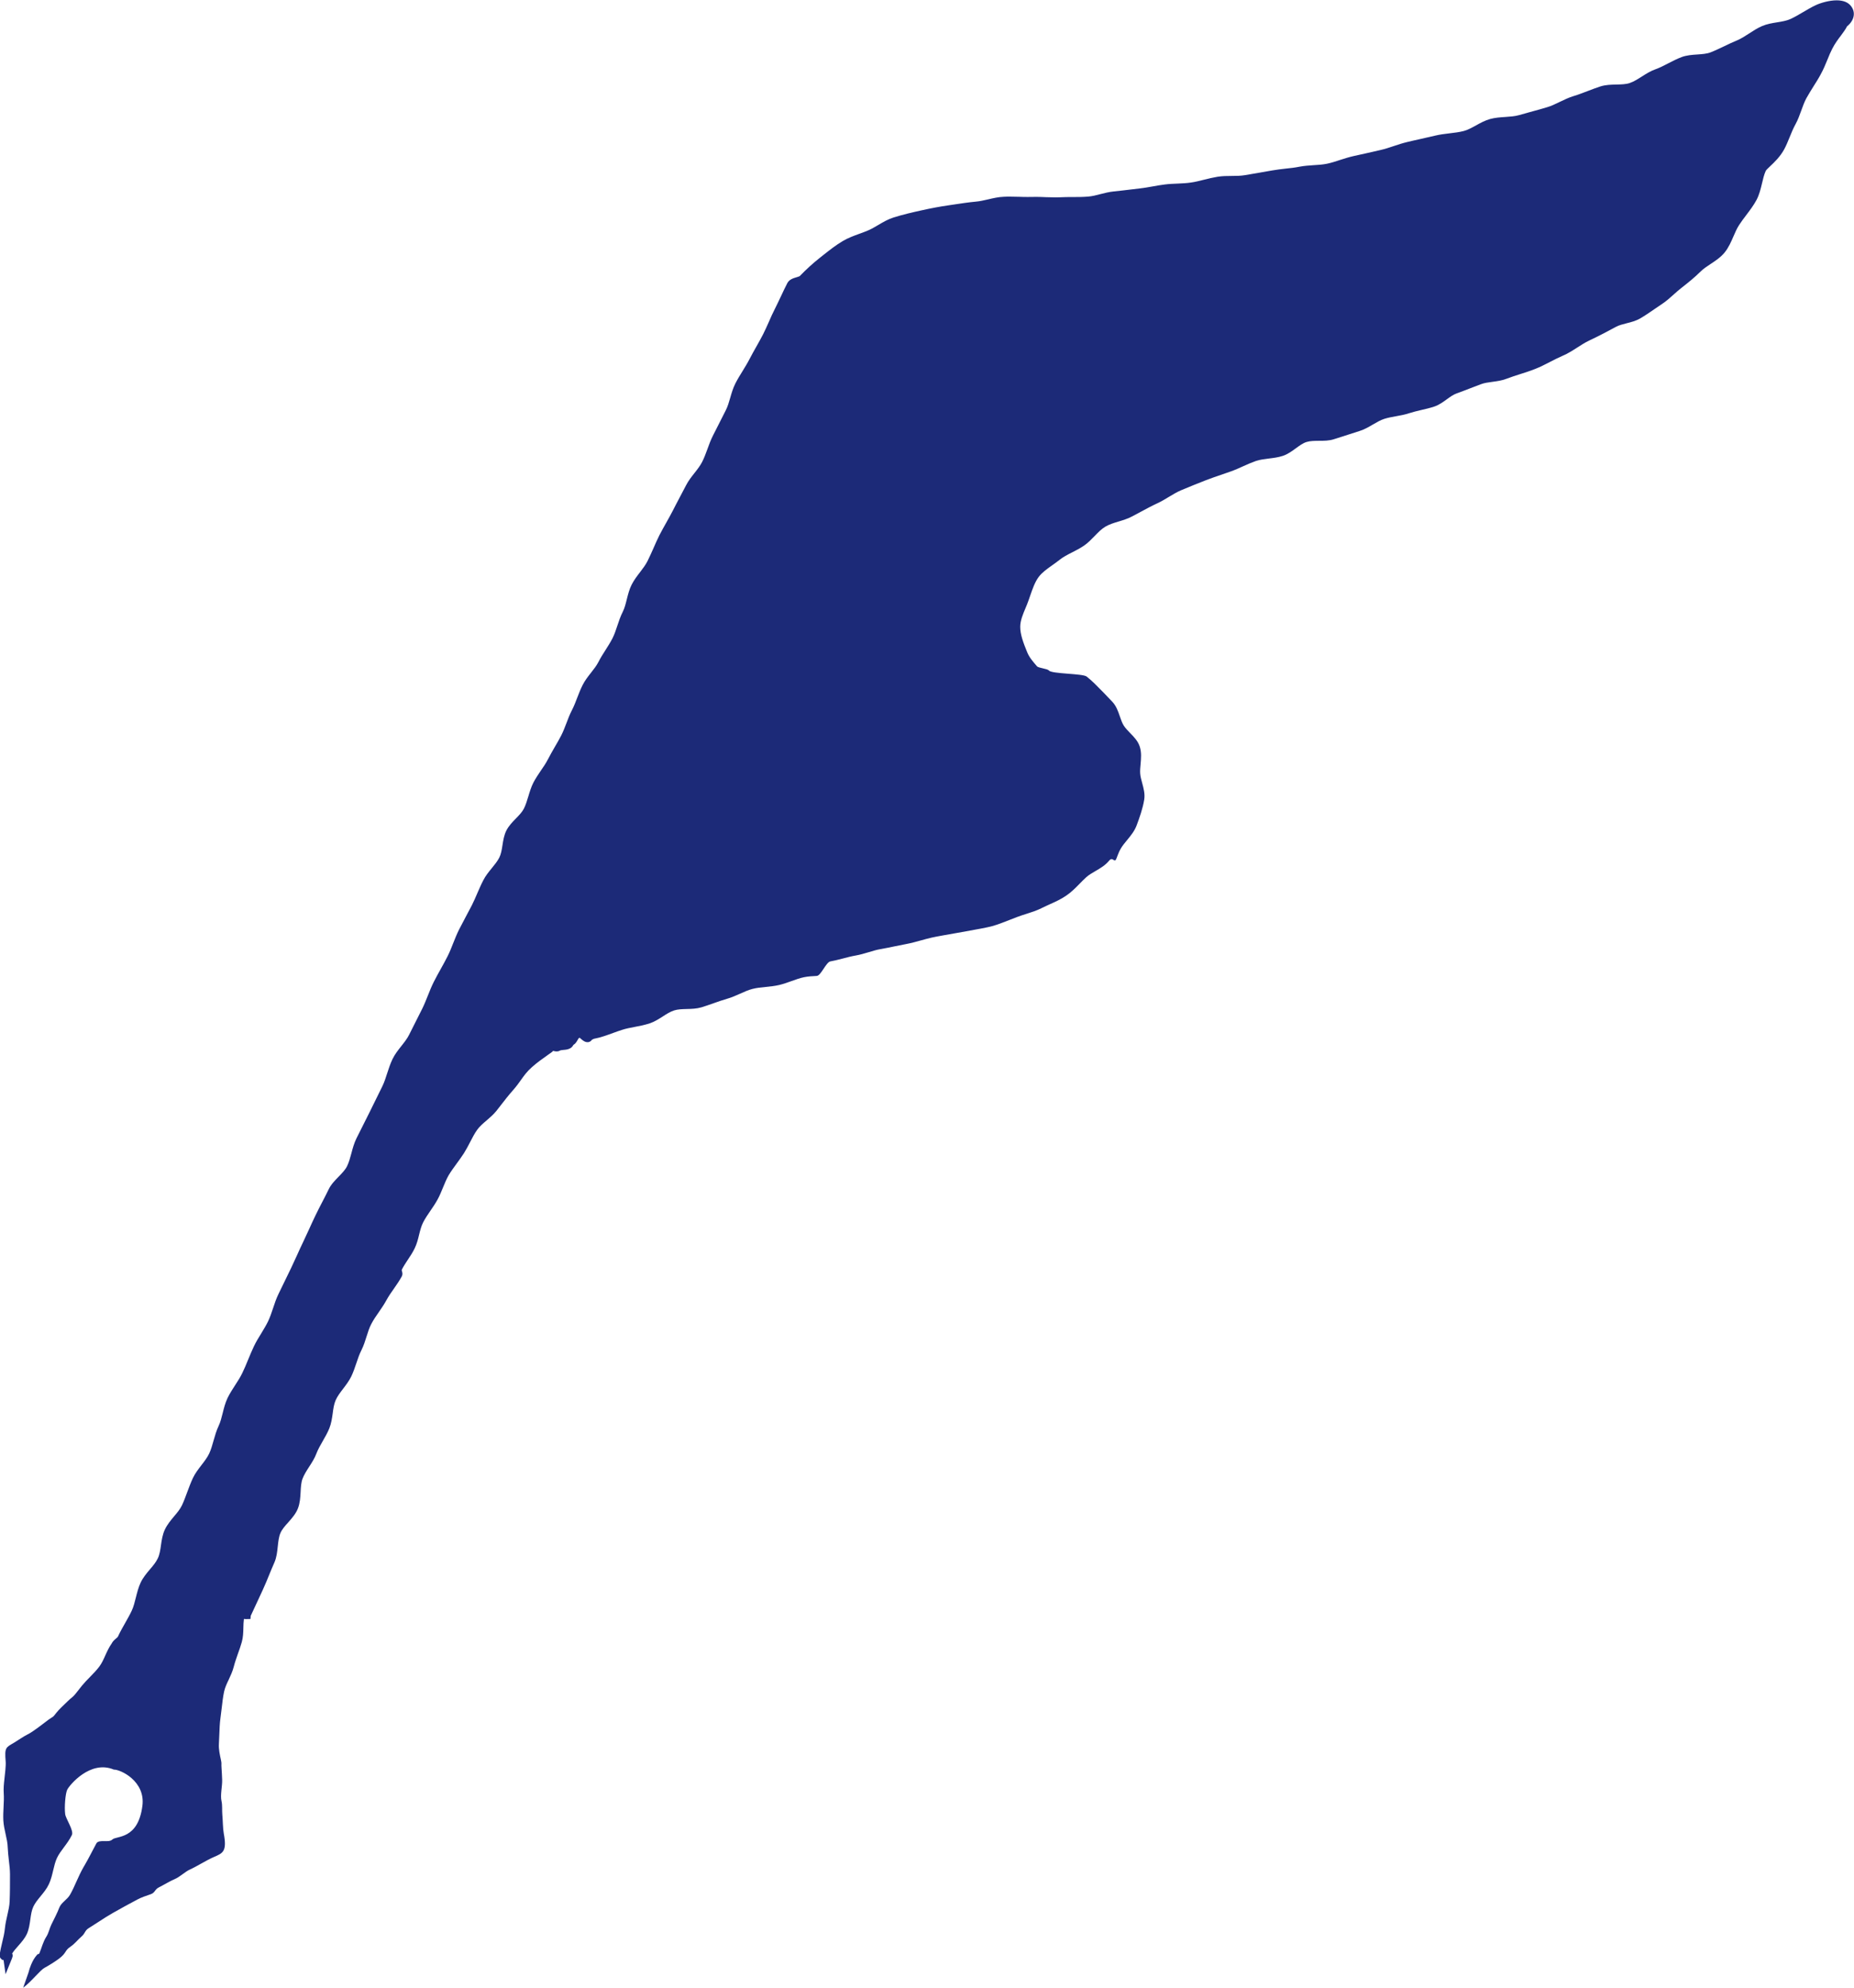 <svg width="56" height="60" viewBox="0 0 56 60" fill="none" xmlns="http://www.w3.org/2000/svg">
<g clip-path="url(#clip0_443_26619)">
<path d="M0.106 59.152L0.168 59.593L0.357 59.128C0.369 59.101 0.369 59.092 0.372 59.082C0.382 59.06 0.394 59.017 0.367 58.969C0.415 58.892 0.48 58.817 0.549 58.74C0.648 58.628 0.751 58.511 0.815 58.37C0.876 58.23 0.897 58.079 0.917 57.932C0.936 57.796 0.955 57.668 1.005 57.558C1.055 57.449 1.137 57.348 1.224 57.242C1.317 57.129 1.413 57.013 1.477 56.875C1.54 56.74 1.574 56.595 1.607 56.456C1.638 56.323 1.669 56.197 1.72 56.086C1.773 55.973 1.851 55.87 1.933 55.759C2.019 55.645 2.106 55.525 2.171 55.392C2.236 55.257 1.988 54.905 1.969 54.763C1.94 54.543 1.976 54.14 2.029 54.027C2.094 53.889 2.729 53.117 3.439 53.417C3.631 53.41 4.399 53.761 4.301 54.512C4.169 55.541 3.513 55.409 3.394 55.527C3.283 55.638 2.986 55.507 2.91 55.647C2.766 55.91 2.694 56.069 2.55 56.315L2.526 56.355C2.442 56.501 2.374 56.651 2.308 56.798C2.247 56.936 2.188 57.066 2.116 57.193C2.031 57.345 1.847 57.43 1.789 57.589C1.742 57.719 1.612 57.973 1.55 58.098C1.497 58.204 1.471 58.351 1.399 58.462C1.3 58.616 1.266 58.778 1.19 58.961C1.176 58.995 1.139 58.978 1.125 59.002C1.103 59.034 0.962 59.154 0.856 59.557L0.7 60.001C0.95 59.817 1.212 59.472 1.343 59.402C1.461 59.338 1.655 59.219 1.772 59.132C2.031 58.939 1.933 58.891 2.144 58.751C2.257 58.675 2.36 58.542 2.461 58.457C2.579 58.356 2.557 58.278 2.681 58.202C2.777 58.142 2.873 58.081 2.969 58.018C3.111 57.925 3.255 57.832 3.403 57.748C3.65 57.608 3.902 57.469 4.151 57.338C4.274 57.273 4.41 57.227 4.552 57.179C4.684 57.135 4.672 57.035 4.799 56.972C4.941 56.901 5.149 56.774 5.295 56.714C5.411 56.666 5.6 56.499 5.711 56.446C5.842 56.386 5.963 56.318 6.082 56.251C6.214 56.178 6.339 56.108 6.466 56.053C6.734 55.939 6.86 55.886 6.759 55.346C6.73 55.19 6.732 54.951 6.715 54.779C6.703 54.651 6.72 54.498 6.691 54.37C6.648 54.188 6.716 53.923 6.71 53.728C6.704 53.629 6.701 53.462 6.691 53.362C6.68 53.236 6.701 53.251 6.675 53.132C6.638 52.961 6.602 52.8 6.612 52.64C6.617 52.549 6.62 52.459 6.624 52.368C6.631 52.197 6.636 52.02 6.66 51.852C6.674 51.757 6.684 51.659 6.696 51.563C6.715 51.398 6.734 51.229 6.768 51.066C6.794 50.945 6.848 50.827 6.909 50.701C6.965 50.58 7.023 50.455 7.058 50.322C7.092 50.188 7.138 50.059 7.186 49.92C7.228 49.804 7.27 49.686 7.303 49.568C7.344 49.425 7.348 49.278 7.351 49.136C7.353 49.042 7.356 48.953 7.368 48.869C7.392 48.873 7.414 48.874 7.428 48.874L7.565 48.871L7.574 48.774C7.66 48.594 7.744 48.413 7.826 48.232L7.938 47.99C8.008 47.839 8.071 47.685 8.133 47.532C8.183 47.41 8.233 47.289 8.286 47.17C8.356 47.012 8.373 46.843 8.39 46.679C8.406 46.534 8.42 46.396 8.469 46.279C8.517 46.165 8.61 46.061 8.708 45.952C8.819 45.827 8.934 45.697 8.998 45.535C9.061 45.374 9.071 45.203 9.08 45.038C9.087 44.891 9.095 44.752 9.138 44.636C9.185 44.515 9.258 44.4 9.337 44.277C9.418 44.153 9.502 44.023 9.557 43.877C9.606 43.749 9.675 43.628 9.749 43.5C9.819 43.377 9.893 43.251 9.948 43.114C10.006 42.969 10.028 42.815 10.049 42.666C10.068 42.521 10.087 42.384 10.138 42.268C10.191 42.147 10.275 42.036 10.366 41.918C10.454 41.802 10.545 41.682 10.612 41.546C10.673 41.416 10.72 41.279 10.764 41.148C10.81 41.009 10.855 40.878 10.917 40.756C10.984 40.623 11.028 40.483 11.071 40.346C11.114 40.208 11.155 40.078 11.217 39.962C11.28 39.841 11.358 39.728 11.442 39.608C11.521 39.494 11.603 39.374 11.673 39.246C11.738 39.127 11.816 39.014 11.9 38.896C11.98 38.781 12.063 38.662 12.133 38.534C12.171 38.465 12.152 38.399 12.133 38.346L12.14 38.325V38.32C12.188 38.224 12.249 38.132 12.313 38.035C12.389 37.922 12.466 37.806 12.527 37.678C12.591 37.546 12.627 37.406 12.659 37.27C12.692 37.136 12.725 37.01 12.78 36.901C12.841 36.781 12.918 36.668 12.999 36.55C13.073 36.443 13.148 36.333 13.213 36.215C13.279 36.098 13.328 35.973 13.378 35.853C13.433 35.72 13.484 35.594 13.551 35.477C13.625 35.353 13.711 35.237 13.802 35.112C13.874 35.013 13.947 34.914 14.013 34.811C14.081 34.703 14.141 34.589 14.198 34.478C14.267 34.345 14.332 34.218 14.412 34.106C14.486 34.001 14.589 33.914 14.697 33.822C14.8 33.733 14.906 33.643 14.994 33.533L15.126 33.364C15.244 33.21 15.368 33.053 15.498 32.906C15.596 32.795 15.668 32.696 15.736 32.599C15.829 32.469 15.916 32.346 16.061 32.218C16.213 32.081 16.39 31.955 16.561 31.835L16.664 31.762C16.681 31.75 16.695 31.736 16.707 31.721C16.74 31.731 16.774 31.739 16.814 31.739C16.848 31.739 16.881 31.731 16.91 31.714C16.93 31.702 16.973 31.698 17.016 31.693C17.081 31.688 17.153 31.681 17.212 31.649C17.268 31.625 17.297 31.581 17.321 31.54C17.385 31.504 17.419 31.442 17.448 31.391C17.457 31.376 17.471 31.353 17.477 31.343C17.489 31.338 17.5 31.331 17.508 31.324C17.518 31.333 17.527 31.341 17.534 31.347C17.596 31.401 17.661 31.459 17.745 31.459H17.769L17.784 31.454C17.832 31.444 17.861 31.413 17.879 31.386C17.894 31.379 17.906 31.372 17.918 31.367C17.927 31.364 17.934 31.358 17.94 31.357C18.145 31.319 18.338 31.247 18.525 31.179C18.611 31.148 18.697 31.116 18.783 31.089C18.906 31.049 19.036 31.024 19.174 30.998C19.323 30.971 19.476 30.94 19.626 30.89C19.769 30.843 19.896 30.761 20.017 30.684C20.134 30.609 20.244 30.538 20.36 30.501C20.474 30.465 20.604 30.462 20.743 30.458C20.889 30.455 21.041 30.45 21.187 30.407C21.311 30.369 21.433 30.327 21.553 30.284C21.688 30.236 21.824 30.188 21.961 30.149C22.098 30.11 22.227 30.052 22.352 29.997C22.48 29.939 22.602 29.884 22.727 29.852C22.854 29.819 22.986 29.806 23.127 29.792C23.263 29.778 23.401 29.765 23.54 29.732C23.666 29.701 23.787 29.659 23.904 29.616C24.034 29.57 24.158 29.524 24.285 29.498C24.408 29.473 24.535 29.466 24.671 29.459C24.799 29.452 24.949 29.045 25.081 29.021C25.209 28.998 25.334 28.965 25.461 28.933C25.592 28.898 25.715 28.866 25.842 28.844C25.979 28.82 26.111 28.781 26.238 28.743C26.364 28.705 26.482 28.669 26.602 28.649C26.751 28.623 26.897 28.593 27.044 28.562C27.153 28.54 27.261 28.517 27.37 28.497C27.526 28.468 27.681 28.425 27.828 28.384C27.933 28.355 28.038 28.326 28.144 28.302C28.399 28.242 29.712 28.032 29.974 27.955C30.166 27.899 30.348 27.827 30.525 27.757C30.59 27.732 30.657 27.706 30.724 27.68C30.814 27.646 30.905 27.617 30.996 27.588C31.154 27.537 31.319 27.486 31.477 27.405C31.554 27.366 31.633 27.332 31.71 27.296C31.873 27.223 32.041 27.147 32.197 27.041C32.355 26.936 32.485 26.804 32.61 26.676C32.675 26.609 32.741 26.543 32.811 26.479C32.888 26.409 32.986 26.353 33.089 26.293C33.236 26.208 33.387 26.119 33.5 25.981C33.615 25.84 33.662 26.075 33.722 25.914C33.763 25.806 33.8 25.706 33.852 25.617C33.903 25.529 33.972 25.446 34.044 25.359C34.154 25.225 34.269 25.085 34.332 24.915C34.42 24.68 34.517 24.407 34.56 24.144C34.59 23.968 34.543 23.799 34.499 23.635C34.471 23.532 34.444 23.435 34.439 23.346C34.433 23.259 34.442 23.167 34.451 23.068C34.466 22.895 34.483 22.719 34.428 22.543C34.375 22.372 34.252 22.246 34.133 22.125C34.059 22.05 33.991 21.978 33.941 21.899C33.893 21.822 33.859 21.725 33.825 21.624C33.771 21.469 33.717 21.31 33.596 21.182C33.423 20.997 33.243 20.813 33.061 20.633C32.986 20.558 32.905 20.49 32.823 20.423C32.708 20.328 31.765 20.346 31.681 20.239C31.638 20.184 31.368 20.167 31.322 20.112C31.202 19.974 31.089 19.844 31.027 19.69C30.91 19.405 30.814 19.149 30.816 18.918C30.816 18.735 30.898 18.539 30.979 18.348C31.006 18.283 31.034 18.218 31.056 18.153C31.079 18.095 31.097 18.037 31.118 17.977C31.187 17.779 31.257 17.572 31.374 17.415C31.473 17.282 31.626 17.174 31.775 17.068C31.852 17.013 31.928 16.96 31.998 16.904C32.111 16.812 32.247 16.743 32.387 16.672C32.504 16.612 32.626 16.55 32.739 16.473C32.861 16.39 32.962 16.284 33.061 16.183C33.168 16.072 33.269 15.968 33.387 15.898C33.505 15.828 33.644 15.785 33.792 15.741C33.927 15.7 34.066 15.657 34.197 15.588C34.284 15.542 34.372 15.496 34.459 15.448C34.62 15.361 34.788 15.271 34.958 15.192C35.08 15.136 35.195 15.067 35.306 14.999C35.43 14.924 35.547 14.854 35.67 14.801C35.919 14.697 36.171 14.594 36.421 14.497C36.576 14.437 36.732 14.384 36.888 14.331C36.987 14.297 37.087 14.263 37.186 14.227C37.312 14.182 37.431 14.128 37.553 14.073C37.685 14.013 37.809 13.959 37.938 13.914C38.054 13.875 38.184 13.86 38.32 13.842C38.459 13.825 38.603 13.808 38.744 13.762C38.893 13.714 39.018 13.622 39.14 13.533C39.25 13.453 39.354 13.376 39.464 13.342C39.574 13.308 39.702 13.308 39.84 13.306C39.989 13.306 40.145 13.306 40.292 13.258C40.433 13.214 40.574 13.169 40.714 13.123C40.833 13.086 40.951 13.046 41.069 13.009C41.215 12.963 41.344 12.887 41.469 12.814C41.586 12.747 41.694 12.682 41.809 12.645C41.922 12.609 42.04 12.587 42.165 12.565C42.297 12.541 42.436 12.517 42.568 12.472C42.682 12.435 42.8 12.408 42.923 12.378C43.054 12.348 43.189 12.317 43.321 12.273C43.464 12.225 43.584 12.138 43.7 12.054C43.803 11.979 43.901 11.909 44.004 11.873C44.145 11.823 44.282 11.77 44.421 11.716C44.524 11.676 44.627 11.635 44.73 11.598C44.836 11.558 44.954 11.543 45.079 11.526C45.218 11.507 45.362 11.488 45.5 11.435C45.633 11.384 45.771 11.34 45.91 11.295C46.06 11.248 46.217 11.198 46.367 11.138C46.525 11.077 46.676 10.998 46.822 10.923C46.944 10.86 47.071 10.795 47.198 10.74C47.359 10.672 47.503 10.579 47.644 10.489C47.764 10.412 47.877 10.339 47.997 10.282C48.299 10.14 48.578 9.992 48.812 9.865C48.903 9.816 49.014 9.789 49.132 9.758C49.271 9.724 49.414 9.686 49.544 9.611C49.688 9.527 49.827 9.431 49.961 9.339C50.035 9.288 50.11 9.237 50.185 9.187C50.323 9.098 50.441 8.991 50.556 8.888C50.63 8.822 50.702 8.757 50.779 8.697C50.983 8.538 51.18 8.381 51.364 8.198C51.45 8.113 51.556 8.043 51.671 7.967C51.823 7.867 51.98 7.762 52.098 7.615C52.213 7.47 52.288 7.301 52.359 7.135C52.413 7.011 52.463 6.895 52.53 6.792C52.595 6.691 52.669 6.594 52.743 6.496C52.852 6.351 52.966 6.203 53.055 6.037C53.139 5.878 53.18 5.707 53.22 5.54C53.252 5.403 53.283 5.273 53.334 5.159C53.346 5.131 53.415 5.068 53.47 5.015C53.595 4.897 53.765 4.737 53.89 4.51C53.95 4.4 54 4.279 54.051 4.153C54.106 4.018 54.163 3.876 54.237 3.743C54.307 3.616 54.357 3.476 54.405 3.343C54.451 3.215 54.499 3.08 54.562 2.964C54.628 2.844 54.702 2.728 54.773 2.613C54.852 2.489 54.93 2.366 54.996 2.241C55.079 2.091 55.141 1.939 55.201 1.793C55.247 1.677 55.293 1.568 55.343 1.472C55.425 1.312 55.523 1.18 55.611 1.066C55.684 0.966 55.749 0.879 55.789 0.796C55.902 0.705 55.974 0.592 55.991 0.476C56.007 0.372 55.978 0.271 55.909 0.182C55.82 0.068 55.674 0.01 55.475 0.01C55.252 0.01 54.991 0.087 54.842 0.157C54.712 0.218 54.588 0.293 54.467 0.363C54.334 0.442 54.209 0.515 54.079 0.575C53.961 0.628 53.823 0.65 53.678 0.674C53.527 0.698 53.37 0.724 53.223 0.787C53.082 0.847 52.955 0.931 52.832 1.011C52.707 1.091 52.59 1.168 52.463 1.221C52.336 1.272 52.213 1.332 52.088 1.392C51.95 1.457 51.81 1.525 51.669 1.58C51.551 1.626 51.412 1.634 51.264 1.645C51.108 1.655 50.945 1.667 50.793 1.723C50.654 1.776 50.522 1.843 50.395 1.909C50.261 1.978 50.136 2.044 50.004 2.091C49.854 2.144 49.722 2.227 49.594 2.309C49.468 2.388 49.352 2.463 49.227 2.506C49.108 2.547 48.968 2.548 48.82 2.552C48.662 2.555 48.499 2.559 48.343 2.608C48.211 2.651 48.081 2.7 47.952 2.75C47.812 2.803 47.671 2.858 47.525 2.902C47.38 2.946 47.244 3.013 47.112 3.076C46.978 3.141 46.851 3.203 46.719 3.24C46.546 3.292 46.373 3.339 46.198 3.387L45.88 3.476C45.752 3.512 45.613 3.52 45.467 3.531C45.316 3.541 45.162 3.551 45.011 3.592C44.856 3.635 44.718 3.71 44.584 3.785C44.455 3.855 44.333 3.924 44.208 3.956C44.074 3.99 43.935 4.007 43.788 4.024C43.642 4.042 43.493 4.059 43.345 4.095C43.193 4.132 43.038 4.166 42.886 4.2C42.757 4.229 42.627 4.257 42.498 4.289C42.361 4.322 42.227 4.366 42.099 4.409C41.961 4.455 41.833 4.498 41.699 4.528C41.428 4.592 41.157 4.651 40.886 4.711C40.747 4.742 40.613 4.785 40.481 4.827C40.344 4.872 40.215 4.915 40.083 4.942C39.953 4.969 39.819 4.978 39.677 4.986C39.538 4.995 39.394 5.005 39.251 5.032C39.114 5.06 38.977 5.075 38.833 5.09C38.697 5.106 38.56 5.121 38.426 5.145C38.2 5.186 37.974 5.225 37.747 5.263L37.606 5.287C37.478 5.309 37.342 5.311 37.202 5.311C37.061 5.311 36.917 5.313 36.773 5.336C36.634 5.359 36.498 5.391 36.368 5.425C36.227 5.46 36.095 5.494 35.96 5.512C35.833 5.531 35.704 5.535 35.571 5.542C35.444 5.547 35.312 5.552 35.181 5.569C35.059 5.584 34.939 5.605 34.819 5.627C34.684 5.651 34.548 5.675 34.411 5.69L34.166 5.719C33.991 5.74 33.814 5.762 33.638 5.779C33.5 5.793 33.368 5.827 33.241 5.859C33.113 5.893 32.991 5.924 32.869 5.934C32.71 5.948 32.547 5.948 32.392 5.948C32.267 5.948 32.144 5.948 32.022 5.955C31.976 5.957 31.929 5.958 31.883 5.958C31.787 5.958 31.693 5.955 31.596 5.952C31.497 5.948 31.396 5.943 31.295 5.943C31.253 5.943 31.212 5.943 31.171 5.945C31.128 5.945 31.084 5.946 31.041 5.946C30.957 5.946 30.871 5.945 30.785 5.941C30.694 5.94 30.604 5.936 30.509 5.936C30.446 5.936 30.381 5.936 30.317 5.94C30.156 5.946 30 5.982 29.849 6.018C29.72 6.047 29.6 6.076 29.48 6.086C29.254 6.107 29.029 6.141 28.811 6.174L28.643 6.199C28.391 6.235 28.12 6.286 27.811 6.355C27.564 6.409 27.274 6.476 26.99 6.565C26.822 6.618 26.674 6.705 26.53 6.79C26.427 6.85 26.331 6.908 26.232 6.951C26.141 6.99 26.05 7.024 25.957 7.057C25.789 7.118 25.614 7.182 25.451 7.279C25.249 7.399 25.065 7.544 24.887 7.684L24.767 7.779C24.563 7.94 24.362 8.121 24.154 8.336C24.129 8.348 24.094 8.359 24.06 8.369C23.962 8.398 23.841 8.434 23.782 8.545C23.715 8.673 23.654 8.805 23.592 8.936C23.532 9.062 23.474 9.189 23.41 9.314C23.343 9.443 23.283 9.577 23.225 9.712C23.168 9.838 23.113 9.966 23.05 10.089C22.986 10.214 22.918 10.335 22.849 10.457C22.777 10.583 22.707 10.709 22.64 10.838C22.578 10.959 22.506 11.075 22.431 11.198C22.355 11.319 22.278 11.446 22.211 11.577C22.141 11.716 22.098 11.863 22.057 12.006C22.017 12.143 21.98 12.273 21.921 12.387L21.535 13.149C21.467 13.282 21.415 13.424 21.366 13.561C21.316 13.696 21.27 13.822 21.209 13.942C21.151 14.056 21.069 14.162 20.98 14.275C20.887 14.393 20.791 14.514 20.721 14.652C20.657 14.777 20.592 14.902 20.525 15.025C20.458 15.153 20.39 15.279 20.325 15.409C20.261 15.534 20.192 15.657 20.124 15.778C20.053 15.905 19.982 16.029 19.916 16.159C19.851 16.289 19.793 16.421 19.735 16.554C19.678 16.682 19.621 16.81 19.559 16.935C19.501 17.051 19.419 17.157 19.333 17.271C19.242 17.389 19.15 17.51 19.079 17.649C19.007 17.789 18.971 17.941 18.933 18.088C18.899 18.226 18.867 18.356 18.81 18.469C18.741 18.605 18.693 18.747 18.647 18.887C18.602 19.022 18.56 19.15 18.5 19.268C18.439 19.386 18.369 19.497 18.294 19.615C18.218 19.733 18.141 19.854 18.076 19.982C18.019 20.093 17.939 20.196 17.853 20.305C17.764 20.418 17.671 20.536 17.602 20.671C17.537 20.799 17.484 20.934 17.434 21.064C17.385 21.194 17.337 21.317 17.277 21.433C17.21 21.563 17.158 21.698 17.109 21.829C17.059 21.959 17.012 22.082 16.953 22.198C16.891 22.32 16.822 22.437 16.753 22.555C16.683 22.677 16.613 22.798 16.549 22.923C16.491 23.037 16.417 23.145 16.338 23.259C16.26 23.375 16.177 23.497 16.11 23.626C16.042 23.76 15.999 23.903 15.958 24.041C15.918 24.173 15.88 24.298 15.824 24.409C15.771 24.513 15.68 24.607 15.584 24.706C15.477 24.815 15.368 24.928 15.296 25.068C15.224 25.21 15.2 25.367 15.176 25.519C15.155 25.656 15.134 25.784 15.081 25.888C15.025 25.998 14.942 26.098 14.855 26.206C14.762 26.319 14.666 26.437 14.598 26.572C14.532 26.698 14.476 26.83 14.419 26.959C14.366 27.082 14.313 27.206 14.253 27.325C14.193 27.443 14.131 27.559 14.068 27.675C13.999 27.802 13.932 27.93 13.867 28.058C13.798 28.195 13.742 28.338 13.687 28.475C13.634 28.611 13.582 28.741 13.519 28.866C13.455 28.994 13.385 29.119 13.315 29.245C13.243 29.375 13.169 29.507 13.102 29.64C13.033 29.777 12.977 29.918 12.922 30.057C12.867 30.193 12.816 30.323 12.754 30.448C12.692 30.571 12.63 30.696 12.567 30.819C12.496 30.957 12.428 31.094 12.359 31.232C12.301 31.35 12.215 31.459 12.124 31.574C12.028 31.695 11.929 31.82 11.858 31.965C11.79 32.105 11.742 32.254 11.695 32.397C11.651 32.537 11.608 32.669 11.548 32.792L11.16 33.579C11.099 33.704 11.035 33.829 10.972 33.954C10.903 34.09 10.833 34.227 10.766 34.364C10.696 34.507 10.654 34.659 10.615 34.808C10.577 34.95 10.541 35.083 10.483 35.202C10.428 35.315 10.33 35.414 10.227 35.52C10.114 35.636 9.996 35.756 9.924 35.908C9.862 36.036 9.797 36.163 9.732 36.287C9.663 36.42 9.594 36.554 9.529 36.689C9.464 36.822 9.402 36.959 9.341 37.094C9.281 37.223 9.222 37.353 9.161 37.481C9.095 37.615 9.035 37.75 8.974 37.885C8.915 38.016 8.855 38.146 8.793 38.276C8.793 38.276 8.476 38.927 8.411 39.062C8.344 39.2 8.294 39.347 8.248 39.489C8.202 39.627 8.157 39.759 8.099 39.882C8.039 40.006 7.967 40.124 7.89 40.251C7.812 40.377 7.732 40.507 7.667 40.645C7.603 40.779 7.547 40.917 7.49 41.054C7.435 41.187 7.382 41.318 7.318 41.448C7.258 41.571 7.185 41.687 7.104 41.81C7.023 41.935 6.939 42.065 6.872 42.203C6.804 42.347 6.764 42.501 6.728 42.649C6.692 42.791 6.66 42.924 6.603 43.044C6.536 43.186 6.493 43.336 6.452 43.481C6.413 43.621 6.375 43.755 6.319 43.876C6.262 43.995 6.178 44.106 6.087 44.223C5.993 44.346 5.895 44.472 5.826 44.617C5.761 44.756 5.708 44.901 5.656 45.039C5.605 45.178 5.557 45.309 5.497 45.437C5.442 45.553 5.353 45.661 5.257 45.774C5.156 45.895 5.051 46.02 4.981 46.169C4.909 46.319 4.885 46.484 4.862 46.643C4.842 46.789 4.821 46.927 4.766 47.041C4.711 47.158 4.622 47.264 4.526 47.376C4.423 47.498 4.319 47.622 4.248 47.773C4.18 47.918 4.142 48.072 4.104 48.222C4.068 48.364 4.036 48.499 3.979 48.62C3.921 48.746 3.85 48.868 3.778 48.996C3.705 49.126 3.627 49.259 3.564 49.399C3.555 49.418 3.528 49.44 3.5 49.464C3.458 49.5 3.406 49.544 3.374 49.609C3.293 49.724 3.236 49.848 3.181 49.97C3.127 50.091 3.075 50.205 3.003 50.303C2.919 50.416 2.821 50.516 2.717 50.622C2.631 50.709 2.547 50.797 2.47 50.89C2.411 50.962 2.355 51.034 2.3 51.106C2.192 51.246 2.161 51.236 2.043 51.355C1.95 51.449 1.78 51.599 1.7 51.705C1.574 51.868 1.631 51.791 1.47 51.907C1.315 52.02 1.015 52.266 0.828 52.358C0.701 52.421 0.544 52.534 0.423 52.606C0.177 52.751 0.135 52.744 0.171 53.171C0.182 53.296 0.149 53.561 0.134 53.697C0.118 53.839 0.103 53.984 0.113 54.133C0.122 54.264 0.115 54.398 0.108 54.538C0.101 54.673 0.094 54.813 0.101 54.953C0.11 55.096 0.14 55.233 0.17 55.368C0.201 55.505 0.23 55.635 0.233 55.764C0.238 55.896 0.254 56.026 0.267 56.152C0.285 56.301 0.302 56.439 0.302 56.579C0.302 56.87 0.302 57.131 0.291 57.396C0.286 57.531 0.254 57.668 0.221 57.813C0.192 57.938 0.163 58.067 0.149 58.202C0.135 58.349 0.101 58.494 0.063 58.647C0.036 58.763 0.008 58.879 -0.01 58.997C-0.019 59.048 -0.007 59.118 0.094 59.174L0.106 59.152Z" fill="#1C2A78"/>
</g>
<defs>
<clipPath id="clip0_443_26619">
<rect width="56" height="60" fill="white"/>
</clipPath>
</defs>
</svg>
